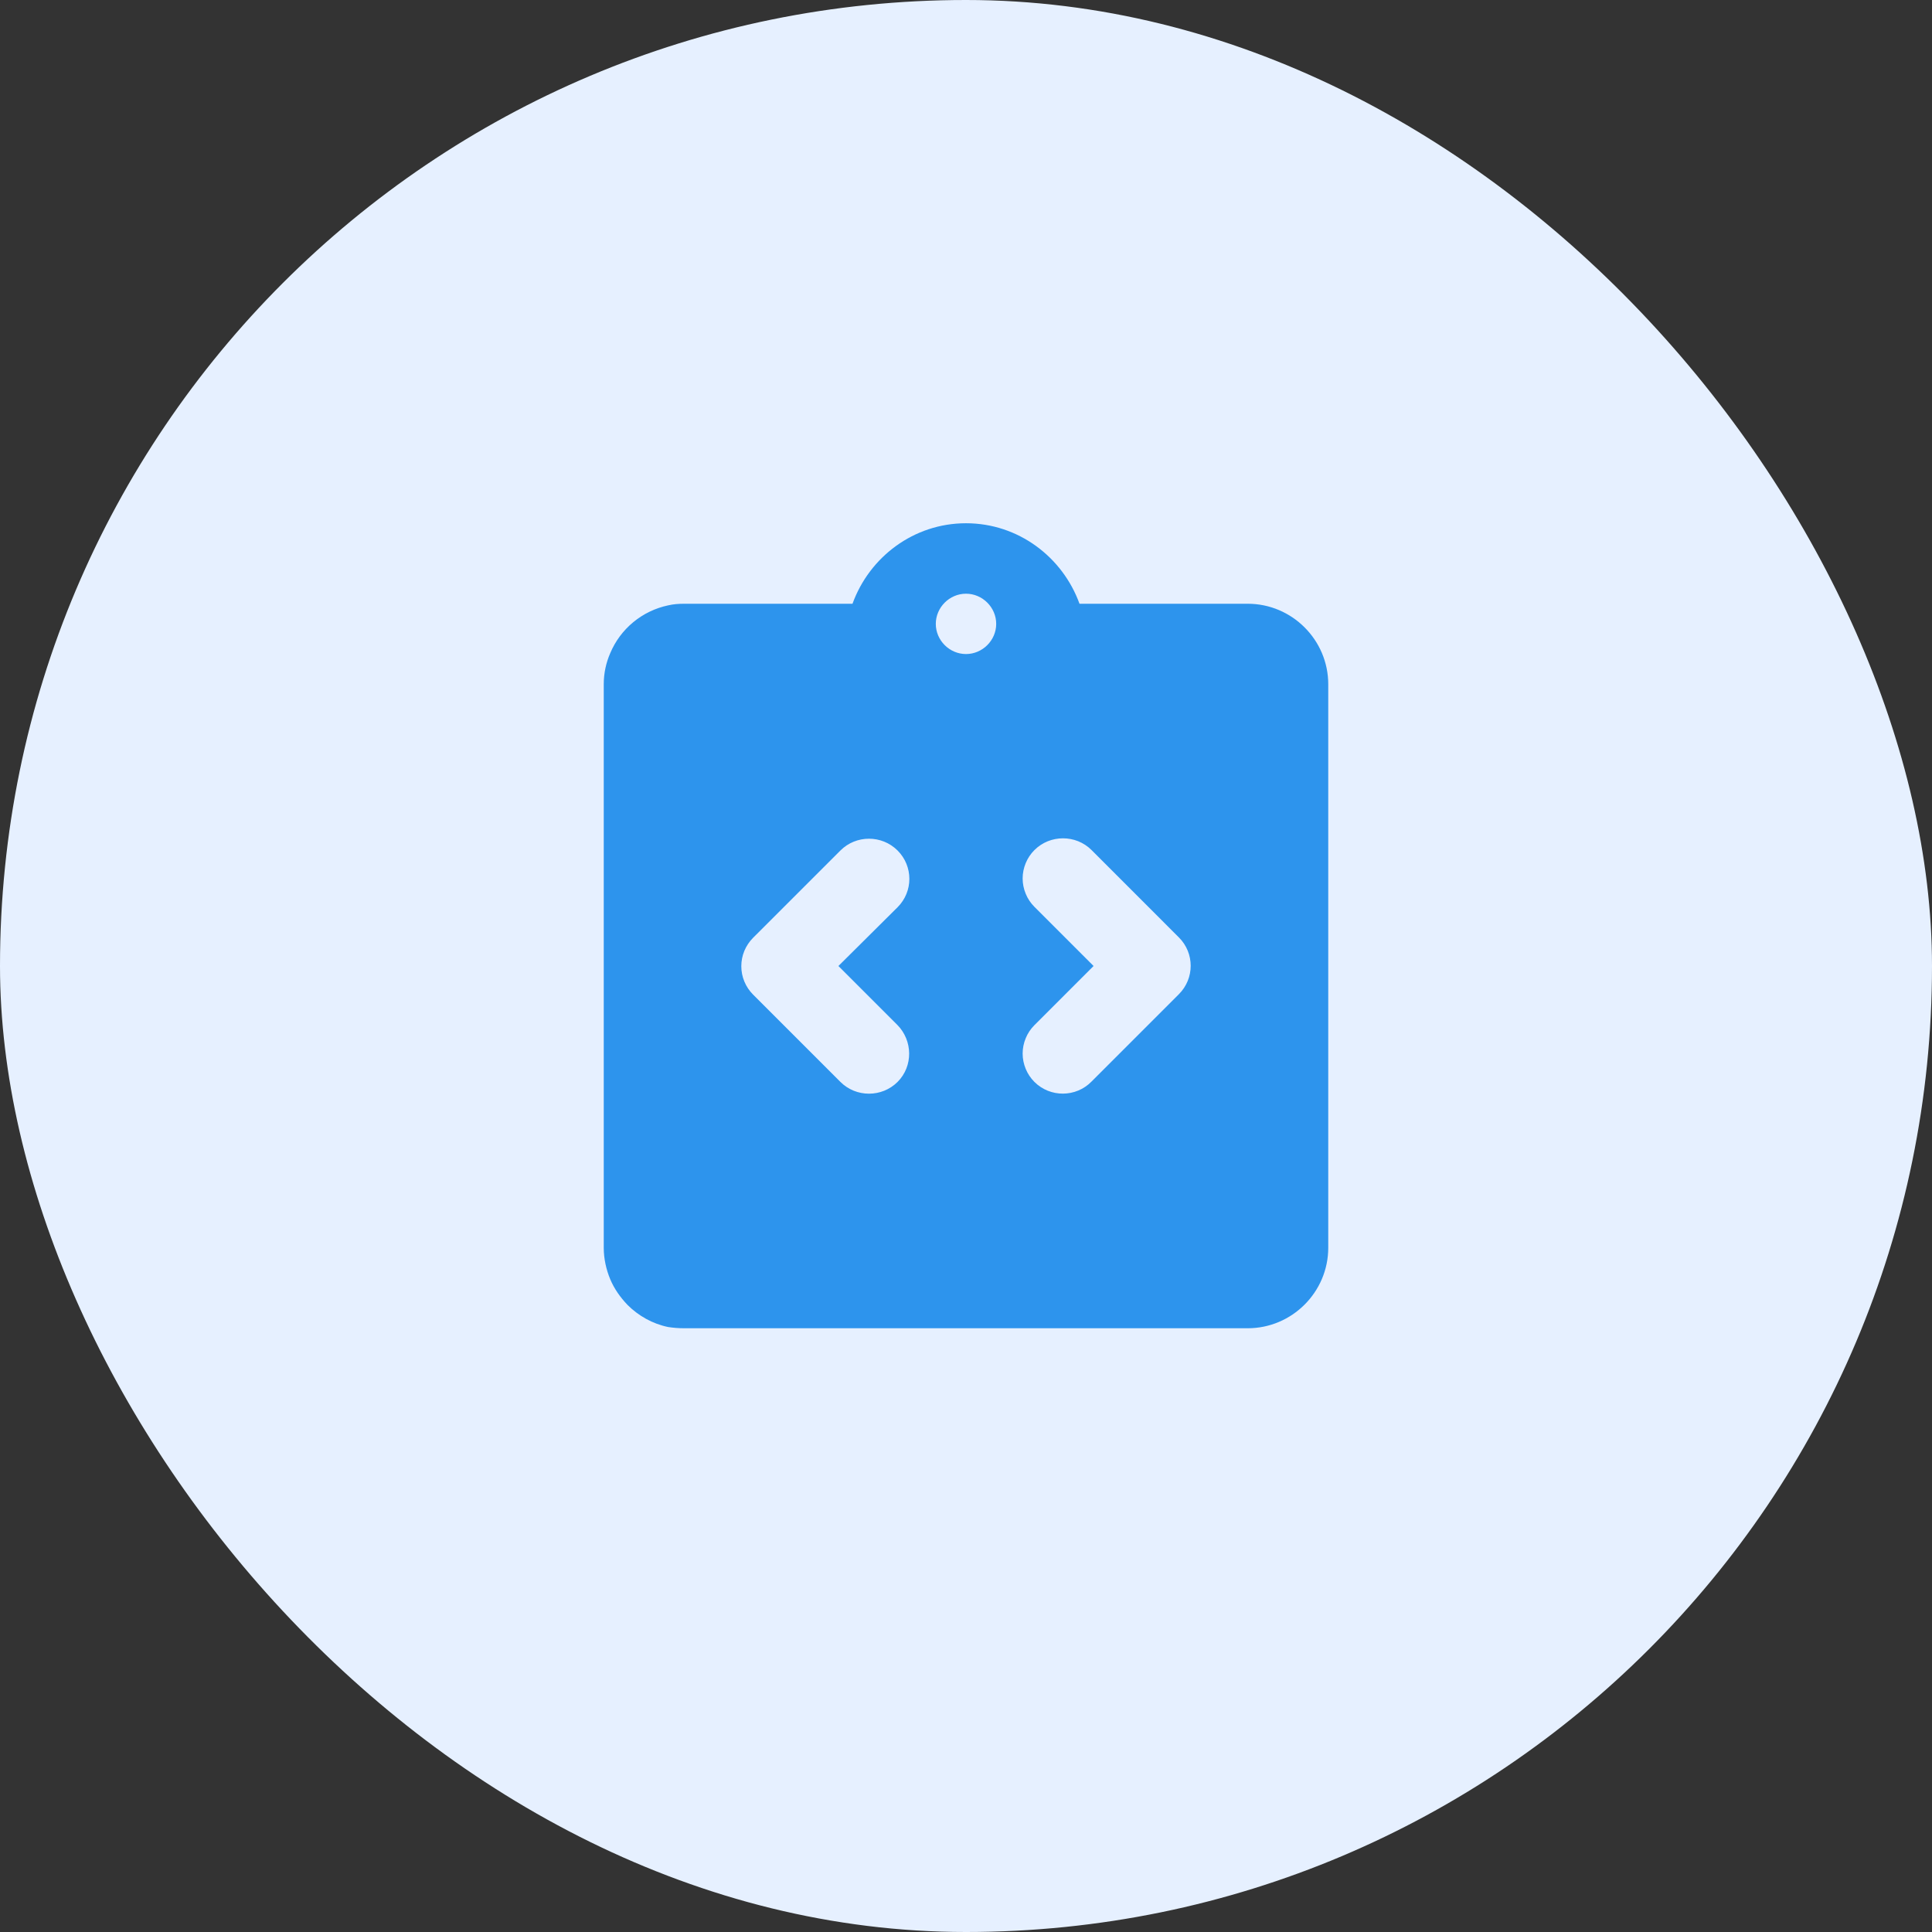 <svg width="60" height="60" viewBox="0 0 60 60" fill="none" xmlns="http://www.w3.org/2000/svg">
<rect x="0" y="0" width="60" height="60" fill="#333333" stroke="none"/>
<rect width="60" height="60" rx="30" fill="#E6F0FF"/>
<path d="M38.75 18.75H33.525C33 17.3 31.625 16.25 30 16.25C28.375 16.25 27 17.3 26.475 18.75H21.25C21.075 18.75 20.913 18.762 20.75 18.8C20.352 18.884 19.98 19.063 19.667 19.322C19.353 19.581 19.107 19.912 18.95 20.288C18.825 20.575 18.75 20.9 18.75 21.25V38.75C18.75 39.087 18.825 39.425 18.95 39.725C19.075 40.025 19.262 40.288 19.488 40.525C19.825 40.862 20.262 41.112 20.75 41.212C20.913 41.237 21.075 41.25 21.25 41.25H38.75C40.125 41.25 41.25 40.125 41.25 38.75V21.25C41.25 19.875 40.125 18.75 38.75 18.75ZM27.875 33.6C27.387 34.087 26.587 34.087 26.1 33.6L23.387 30.887C23.272 30.772 23.18 30.634 23.117 30.483C23.054 30.332 23.022 30.17 23.022 30.006C23.022 29.843 23.054 29.68 23.117 29.529C23.18 29.378 23.272 29.241 23.387 29.125L26.1 26.413C26.587 25.925 27.387 25.925 27.875 26.413C28.363 26.9 28.363 27.688 27.875 28.175L26.038 30L27.863 31.825C28.35 32.312 28.363 33.112 27.875 33.6ZM30 20.312C29.488 20.312 29.062 19.887 29.062 19.375C29.062 18.863 29.488 18.438 30 18.438C30.512 18.438 30.938 18.863 30.938 19.375C30.938 19.887 30.512 20.312 30 20.312ZM32.125 33.6C32.009 33.484 31.917 33.347 31.855 33.196C31.792 33.045 31.759 32.883 31.759 32.719C31.759 32.555 31.792 32.393 31.855 32.242C31.917 32.09 32.009 31.953 32.125 31.837L33.962 30L32.125 28.163C32.009 28.047 31.917 27.91 31.855 27.758C31.792 27.607 31.759 27.445 31.759 27.281C31.759 27.117 31.792 26.955 31.855 26.804C31.917 26.653 32.009 26.516 32.125 26.4C32.612 25.913 33.413 25.913 33.9 26.4L36.612 29.113C37.1 29.6 37.1 30.387 36.612 30.875L33.9 33.587C33.413 34.087 32.612 34.087 32.125 33.6Z" fill="#2D94ED"/>
</svg>

